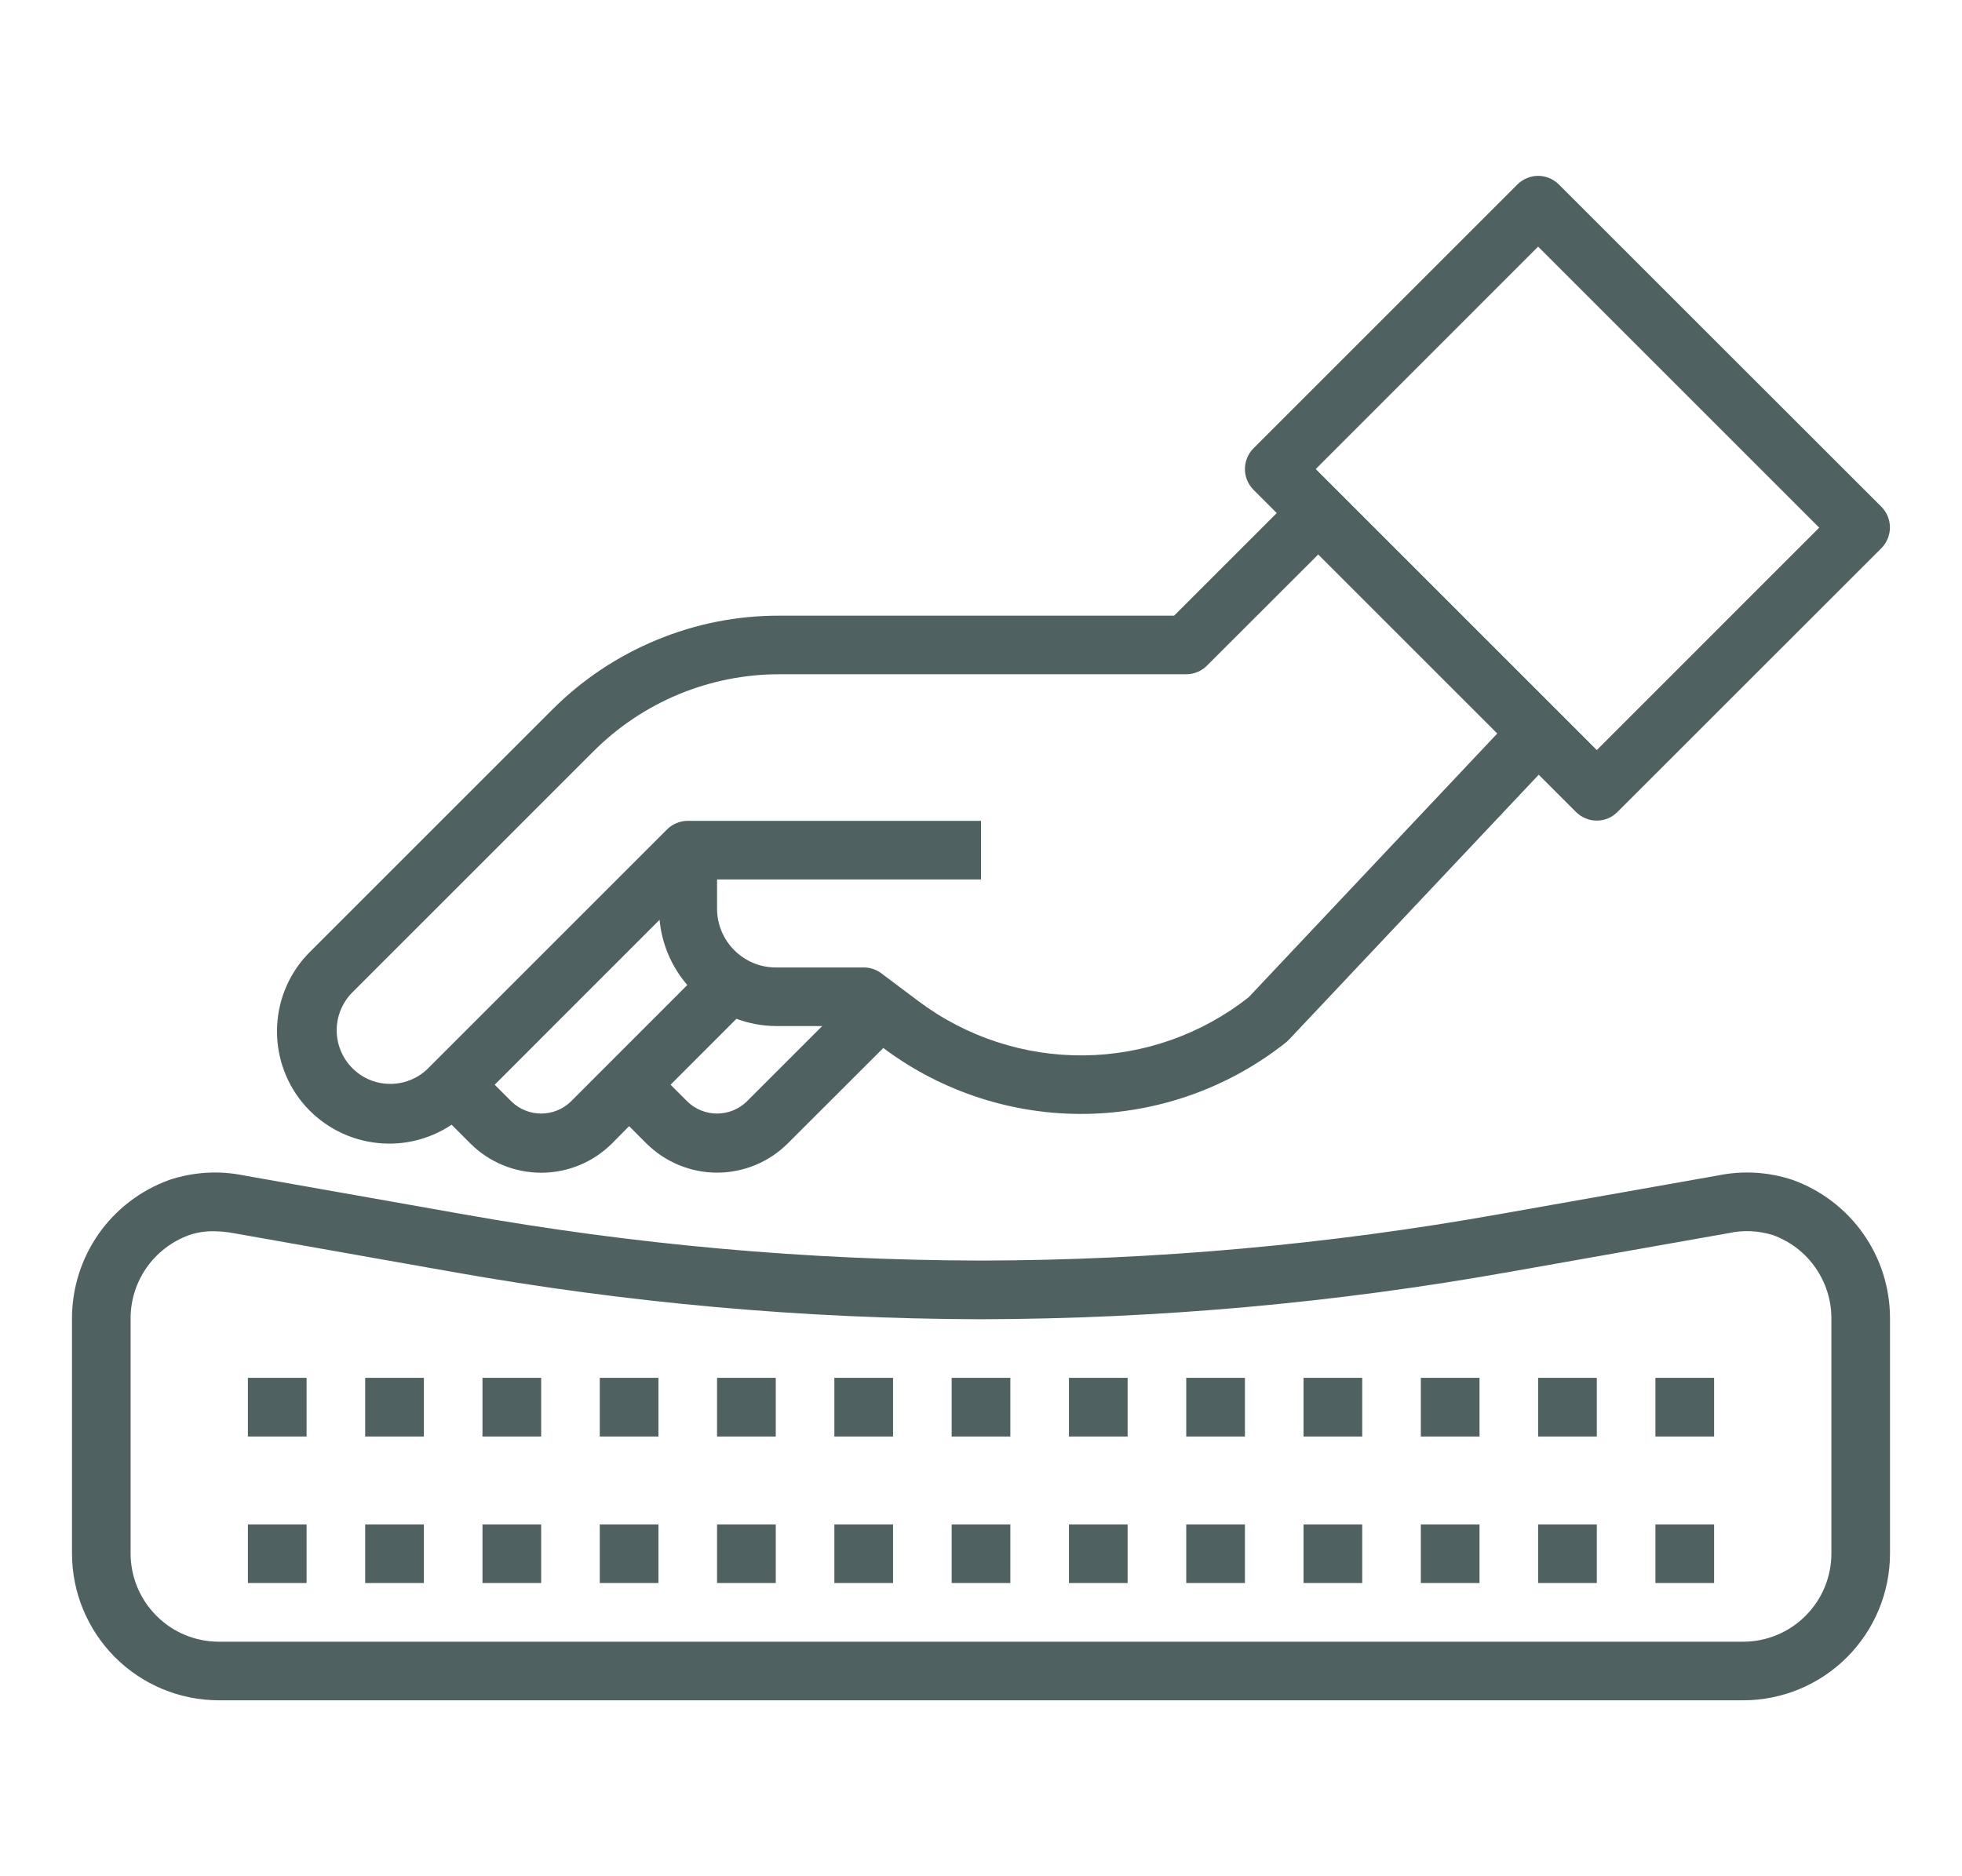 <svg xmlns="http://www.w3.org/2000/svg" fill="none" viewBox="0 0 23 22" height="22" width="23">
<g clip-path="url(#clip0_368_60)">
<path fill="#506161" d="M21.017 13.836C20.736 13.742 20.436 13.723 20.145 13.782L17.581 14.236C15.573 14.594 13.539 14.777 11.5 14.781C9.461 14.777 7.427 14.594 5.419 14.236L2.855 13.782C2.564 13.723 2.264 13.742 1.983 13.836C1.649 13.957 1.361 14.177 1.157 14.467C0.954 14.757 0.844 15.103 0.844 15.458V18.215C0.844 18.671 1.025 19.108 1.347 19.431C1.669 19.754 2.106 19.936 2.562 19.937H20.438C20.894 19.936 21.331 19.754 21.653 19.431C21.975 19.108 22.156 18.671 22.156 18.215V15.458C22.156 15.103 22.047 14.757 21.843 14.467C21.639 14.177 21.351 13.957 21.017 13.836ZM21.469 18.215C21.469 18.489 21.36 18.752 21.167 18.945C20.974 19.14 20.711 19.249 20.438 19.25H2.562C2.289 19.249 2.026 19.14 1.833 18.945C1.64 18.752 1.531 18.489 1.531 18.215V15.458C1.531 15.245 1.597 15.037 1.719 14.863C1.842 14.688 2.015 14.556 2.215 14.483C2.307 14.451 2.405 14.436 2.503 14.437C2.581 14.438 2.658 14.445 2.735 14.459L5.3 14.913C7.346 15.278 9.421 15.464 11.5 15.469C13.579 15.464 15.654 15.278 17.7 14.913L20.266 14.459C20.438 14.421 20.617 14.43 20.786 14.483C20.986 14.556 21.159 14.688 21.281 14.863C21.403 15.037 21.469 15.245 21.469 15.458V18.215Z"></path>
<path fill="#506161" d="M18.274 2.163C18.21 2.099 18.122 2.062 18.031 2.062C17.94 2.062 17.853 2.099 17.788 2.163L14.694 5.257C14.63 5.321 14.594 5.409 14.594 5.5C14.594 5.591 14.63 5.678 14.694 5.743L14.967 6.016L13.764 7.219H9.143C8.646 7.217 8.154 7.314 7.695 7.505C7.236 7.695 6.819 7.974 6.469 8.326L3.635 11.16C3.403 11.39 3.265 11.699 3.249 12.026C3.232 12.352 3.337 12.674 3.544 12.927C3.751 13.18 4.045 13.347 4.369 13.395C4.692 13.444 5.022 13.37 5.294 13.188L5.514 13.408C5.734 13.628 6.033 13.751 6.344 13.751C6.655 13.751 6.953 13.628 7.174 13.408L7.375 13.205L7.576 13.406C7.797 13.626 8.095 13.75 8.406 13.75C8.717 13.75 9.016 13.626 9.236 13.406L10.354 12.289H10.356C11.04 12.802 11.877 13.074 12.733 13.061C13.589 13.047 14.416 12.75 15.085 12.215C15.097 12.204 15.108 12.193 15.119 12.181L18.038 9.084L18.475 9.521C18.54 9.586 18.627 9.622 18.718 9.622C18.809 9.622 18.897 9.586 18.961 9.521L22.055 6.428C22.119 6.363 22.155 6.276 22.155 6.185C22.155 6.094 22.119 6.006 22.055 5.942L18.274 2.163ZM6 12.92L5.799 12.719L7.732 10.785C7.758 11.068 7.872 11.335 8.057 11.55L6.688 12.92C6.595 13.008 6.472 13.057 6.344 13.057C6.216 13.057 6.093 13.008 6 12.92ZM8.75 12.92C8.657 13.008 8.534 13.057 8.406 13.057C8.278 13.057 8.155 13.008 8.062 12.92L7.861 12.719L8.633 11.946C8.781 12.001 8.937 12.03 9.094 12.031H9.639L8.75 12.92ZM14.637 11.694C14.087 12.127 13.41 12.367 12.71 12.375C12.011 12.383 11.328 12.16 10.768 11.74L10.331 11.412C10.272 11.368 10.199 11.344 10.125 11.344H9.094C8.911 11.344 8.737 11.271 8.608 11.142C8.479 11.013 8.406 10.838 8.406 10.656V10.312H11.5V9.625H8.062C8.017 9.625 7.972 9.634 7.931 9.651C7.889 9.668 7.851 9.694 7.819 9.726L5.01 12.535C4.892 12.649 4.733 12.711 4.569 12.709C4.404 12.708 4.247 12.642 4.131 12.525C4.015 12.409 3.949 12.252 3.947 12.088C3.945 11.923 4.008 11.765 4.121 11.646L6.955 8.812C7.242 8.524 7.583 8.296 7.958 8.14C8.334 7.985 8.736 7.905 9.143 7.906H13.906C13.997 7.906 14.085 7.87 14.149 7.805L15.453 6.502L17.552 8.601L14.637 11.694ZM18.719 8.795L15.424 5.5L18.031 2.892L21.326 6.187L18.719 8.795Z"></path>
<path fill="#506161" d="M11.156 16.156H11.844V16.844H11.156V16.156Z"></path>
<path fill="#506161" d="M11.156 17.875H11.844V18.562H11.156V17.875Z"></path>
<path fill="#506161" d="M9.781 16.156H10.469V16.844H9.781V16.156Z"></path>
<path fill="#506161" d="M9.781 17.875H10.469V18.562H9.781V17.875Z"></path>
<path fill="#506161" d="M8.406 16.156H9.094V16.844H8.406V16.156Z"></path>
<path fill="#506161" d="M8.406 17.875H9.094V18.562H8.406V17.875Z"></path>
<path fill="#506161" d="M7.031 16.156H7.719V16.844H7.031V16.156Z"></path>
<path fill="#506161" d="M7.031 17.875H7.719V18.562H7.031V17.875Z"></path>
<path fill="#506161" d="M5.656 16.156H6.344V16.844H5.656V16.156Z"></path>
<path fill="#506161" d="M5.656 17.875H6.344V18.562H5.656V17.875Z"></path>
<path fill="#506161" d="M4.281 16.156H4.969V16.844H4.281V16.156Z"></path>
<path fill="#506161" d="M4.281 17.875H4.969V18.562H4.281V17.875Z"></path>
<path fill="#506161" d="M2.906 16.156H3.594V16.844H2.906V16.156Z"></path>
<path fill="#506161" d="M2.906 17.875H3.594V18.562H2.906V17.875Z"></path>
<path fill="#506161" d="M19.406 16.156H20.094V16.844H19.406V16.156Z"></path>
<path fill="#506161" d="M19.406 17.875H20.094V18.562H19.406V17.875Z"></path>
<path fill="#506161" d="M18.031 16.156H18.719V16.844H18.031V16.156Z"></path>
<path fill="#506161" d="M18.031 17.875H18.719V18.562H18.031V17.875Z"></path>
<path fill="#506161" d="M16.656 16.156H17.344V16.844H16.656V16.156Z"></path>
<path fill="#506161" d="M16.656 17.875H17.344V18.562H16.656V17.875Z"></path>
<path fill="#506161" d="M15.281 16.156H15.969V16.844H15.281V16.156Z"></path>
<path fill="#506161" d="M15.281 17.875H15.969V18.562H15.281V17.875Z"></path>
<path fill="#506161" d="M13.906 16.156H14.594V16.844H13.906V16.156Z"></path>
<path fill="#506161" d="M13.906 17.875H14.594V18.562H13.906V17.875Z"></path>
<path fill="#506161" d="M12.531 16.156H13.219V16.844H12.531V16.156Z"></path>
<path fill="#506161" d="M12.531 17.875H13.219V18.562H12.531V17.875Z"></path>
</g>
<defs>
<clipPath id="clip0_368_60">
<rect transform="translate(0.5)" fill="white" height="22" width="22"></rect>
</clipPath>
</defs>
</svg>
